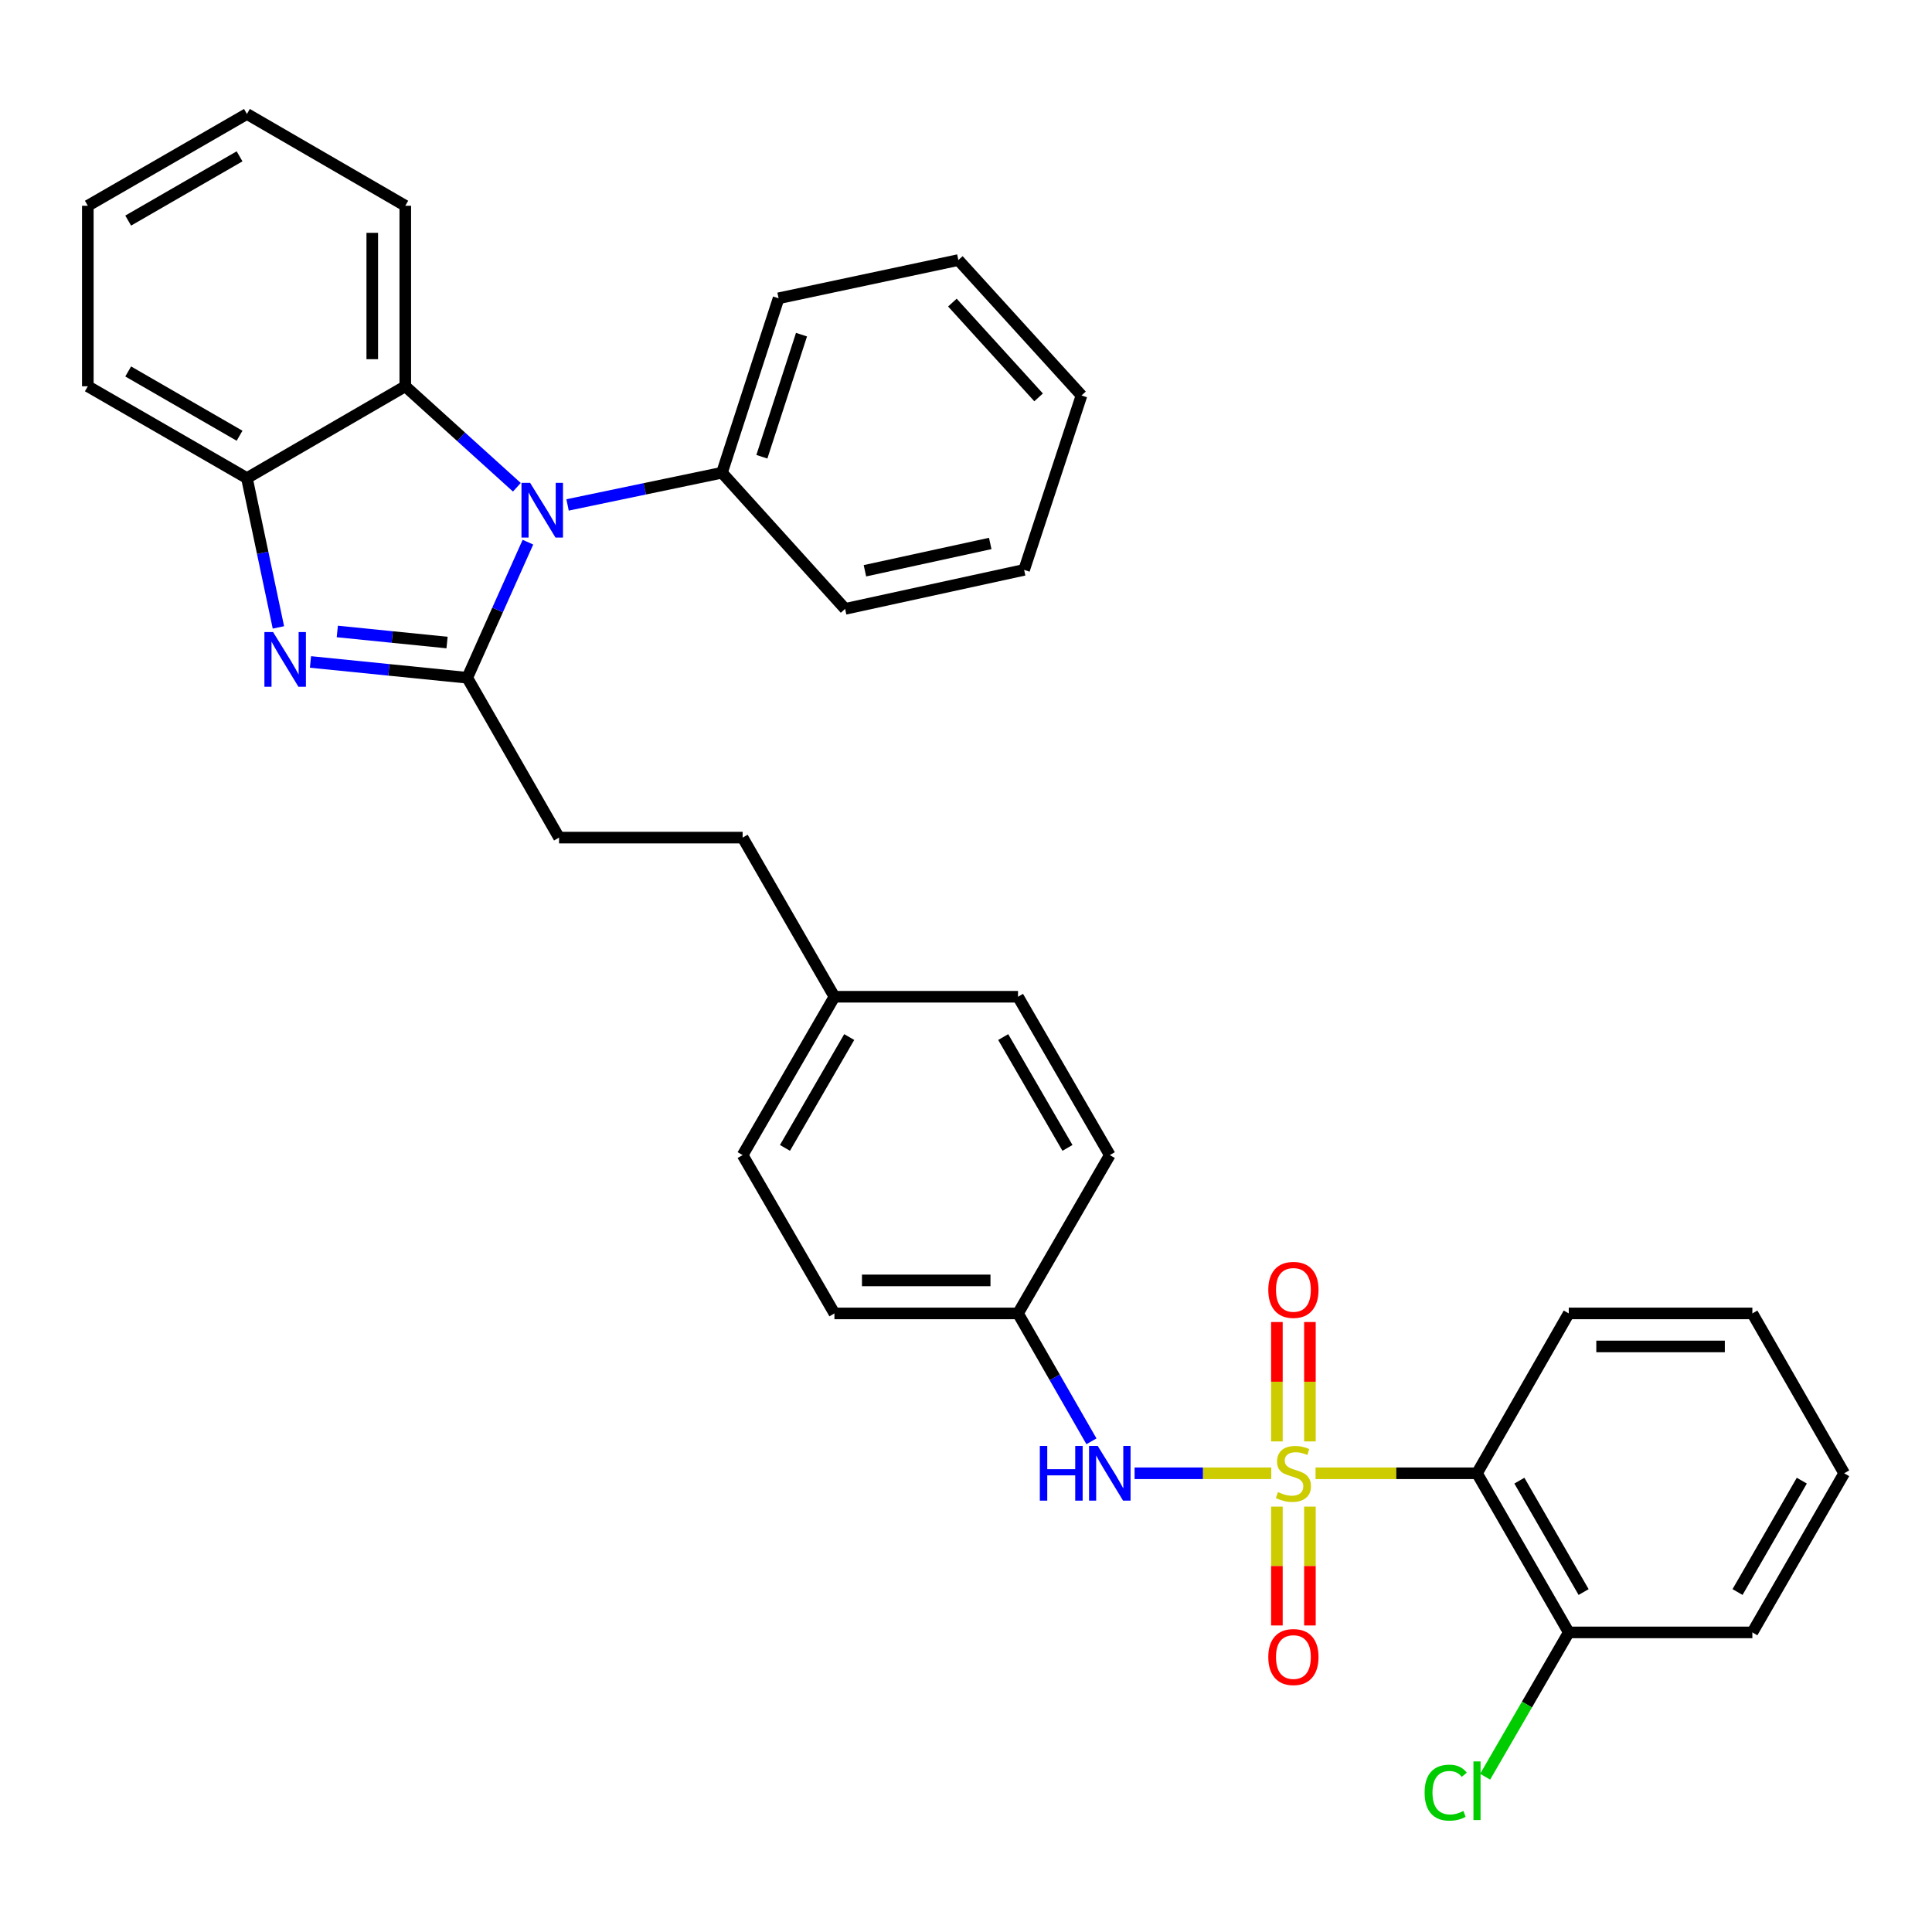 <?xml version='1.0' encoding='iso-8859-1'?>
<svg version='1.1' baseProfile='full'
              xmlns='http://www.w3.org/2000/svg'
                      xmlns:rdkit='http://www.rdkit.org/xml'
                      xmlns:xlink='http://www.w3.org/1999/xlink'
                  xml:space='preserve'
width='1000px' height='1000px' viewBox='0 0 1000 1000'>
<!-- END OF HEADER -->
<rect style='opacity:1.0;fill:#FFFFFF;stroke:none' width='1000' height='1000' x='0' y='0'> </rect>
<path class='bond-3' d='M 680.92,762.568 L 722.708,762.568' style='fill:none;fill-rule:evenodd;stroke:#CCCC00;stroke-width:6px;stroke-linecap:butt;stroke-linejoin:miter;stroke-opacity:1' />
<path class='bond-3' d='M 722.708,762.568 L 764.495,762.568' style='fill:none;fill-rule:evenodd;stroke:#000000;stroke-width:6px;stroke-linecap:butt;stroke-linejoin:miter;stroke-opacity:1' />
<path class='bond-6' d='M 658.009,762.568 L 622.636,762.568' style='fill:none;fill-rule:evenodd;stroke:#CCCC00;stroke-width:6px;stroke-linecap:butt;stroke-linejoin:miter;stroke-opacity:1' />
<path class='bond-6' d='M 622.636,762.568 L 587.264,762.568' style='fill:none;fill-rule:evenodd;stroke:#0000FF;stroke-width:6px;stroke-linecap:butt;stroke-linejoin:miter;stroke-opacity:1' />
<path class='bond-7' d='M 678.011,746.073 L 678.011,715.176' style='fill:none;fill-rule:evenodd;stroke:#CCCC00;stroke-width:6px;stroke-linecap:butt;stroke-linejoin:miter;stroke-opacity:1' />
<path class='bond-7' d='M 678.011,715.176 L 678.011,684.28' style='fill:none;fill-rule:evenodd;stroke:#FF0000;stroke-width:6px;stroke-linecap:butt;stroke-linejoin:miter;stroke-opacity:1' />
<path class='bond-7' d='M 660.919,746.073 L 660.919,715.176' style='fill:none;fill-rule:evenodd;stroke:#CCCC00;stroke-width:6px;stroke-linecap:butt;stroke-linejoin:miter;stroke-opacity:1' />
<path class='bond-7' d='M 660.919,715.176 L 660.919,684.28' style='fill:none;fill-rule:evenodd;stroke:#FF0000;stroke-width:6px;stroke-linecap:butt;stroke-linejoin:miter;stroke-opacity:1' />
<path class='bond-8' d='M 660.919,779.824 L 660.919,810.579' style='fill:none;fill-rule:evenodd;stroke:#CCCC00;stroke-width:6px;stroke-linecap:butt;stroke-linejoin:miter;stroke-opacity:1' />
<path class='bond-8' d='M 660.919,810.579 L 660.919,841.334' style='fill:none;fill-rule:evenodd;stroke:#FF0000;stroke-width:6px;stroke-linecap:butt;stroke-linejoin:miter;stroke-opacity:1' />
<path class='bond-8' d='M 678.011,779.824 L 678.011,810.579' style='fill:none;fill-rule:evenodd;stroke:#CCCC00;stroke-width:6px;stroke-linecap:butt;stroke-linejoin:miter;stroke-opacity:1' />
<path class='bond-8' d='M 678.011,810.579 L 678.011,841.334' style='fill:none;fill-rule:evenodd;stroke:#FF0000;stroke-width:6px;stroke-linecap:butt;stroke-linejoin:miter;stroke-opacity:1' />
<path class='bond-0' d='M 241.848,350.809 L 289.363,433.543' style='fill:none;fill-rule:evenodd;stroke:#000000;stroke-width:6px;stroke-linecap:butt;stroke-linejoin:miter;stroke-opacity:1' />
<path class='bond-1' d='M 241.848,350.809 L 257.552,315.716' style='fill:none;fill-rule:evenodd;stroke:#000000;stroke-width:6px;stroke-linecap:butt;stroke-linejoin:miter;stroke-opacity:1' />
<path class='bond-1' d='M 257.552,315.716 L 273.256,280.623' style='fill:none;fill-rule:evenodd;stroke:#0000FF;stroke-width:6px;stroke-linecap:butt;stroke-linejoin:miter;stroke-opacity:1' />
<path class='bond-2' d='M 241.848,350.809 L 201.277,346.718' style='fill:none;fill-rule:evenodd;stroke:#000000;stroke-width:6px;stroke-linecap:butt;stroke-linejoin:miter;stroke-opacity:1' />
<path class='bond-2' d='M 201.277,346.718 L 160.705,342.626' style='fill:none;fill-rule:evenodd;stroke:#0000FF;stroke-width:6px;stroke-linecap:butt;stroke-linejoin:miter;stroke-opacity:1' />
<path class='bond-2' d='M 231.392,332.576 L 202.992,329.712' style='fill:none;fill-rule:evenodd;stroke:#000000;stroke-width:6px;stroke-linecap:butt;stroke-linejoin:miter;stroke-opacity:1' />
<path class='bond-2' d='M 202.992,329.712 L 174.591,326.848' style='fill:none;fill-rule:evenodd;stroke:#0000FF;stroke-width:6px;stroke-linecap:butt;stroke-linejoin:miter;stroke-opacity:1' />
<path class='bond-4' d='M 267.526,252.204 L 238.649,226.07' style='fill:none;fill-rule:evenodd;stroke:#0000FF;stroke-width:6px;stroke-linecap:butt;stroke-linejoin:miter;stroke-opacity:1' />
<path class='bond-4' d='M 238.649,226.07 L 209.773,199.936' style='fill:none;fill-rule:evenodd;stroke:#000000;stroke-width:6px;stroke-linecap:butt;stroke-linejoin:miter;stroke-opacity:1' />
<path class='bond-10' d='M 293.772,261.351 L 333.732,253.015' style='fill:none;fill-rule:evenodd;stroke:#0000FF;stroke-width:6px;stroke-linecap:butt;stroke-linejoin:miter;stroke-opacity:1' />
<path class='bond-10' d='M 333.732,253.015 L 373.692,244.679' style='fill:none;fill-rule:evenodd;stroke:#000000;stroke-width:6px;stroke-linecap:butt;stroke-linejoin:miter;stroke-opacity:1' />
<path class='bond-5' d='M 144.105,324.747 L 135.957,286.109' style='fill:none;fill-rule:evenodd;stroke:#0000FF;stroke-width:6px;stroke-linecap:butt;stroke-linejoin:miter;stroke-opacity:1' />
<path class='bond-5' d='M 135.957,286.109 L 127.808,247.47' style='fill:none;fill-rule:evenodd;stroke:#000000;stroke-width:6px;stroke-linecap:butt;stroke-linejoin:miter;stroke-opacity:1' />
<path class='bond-11' d='M 764.495,762.568 L 811.991,844.931' style='fill:none;fill-rule:evenodd;stroke:#000000;stroke-width:6px;stroke-linecap:butt;stroke-linejoin:miter;stroke-opacity:1' />
<path class='bond-11' d='M 786.425,766.384 L 819.673,824.039' style='fill:none;fill-rule:evenodd;stroke:#000000;stroke-width:6px;stroke-linecap:butt;stroke-linejoin:miter;stroke-opacity:1' />
<path class='bond-16' d='M 764.495,762.568 L 811.991,679.825' style='fill:none;fill-rule:evenodd;stroke:#000000;stroke-width:6px;stroke-linecap:butt;stroke-linejoin:miter;stroke-opacity:1' />
<path class='bond-21' d='M 209.773,199.936 L 209.773,106.502' style='fill:none;fill-rule:evenodd;stroke:#000000;stroke-width:6px;stroke-linecap:butt;stroke-linejoin:miter;stroke-opacity:1' />
<path class='bond-21' d='M 192.681,185.921 L 192.681,120.517' style='fill:none;fill-rule:evenodd;stroke:#000000;stroke-width:6px;stroke-linecap:butt;stroke-linejoin:miter;stroke-opacity:1' />
<path class='bond-35' d='M 209.773,199.936 L 127.808,247.47' style='fill:none;fill-rule:evenodd;stroke:#000000;stroke-width:6px;stroke-linecap:butt;stroke-linejoin:miter;stroke-opacity:1' />
<path class='bond-22' d='M 127.808,247.47 L 45.455,199.936' style='fill:none;fill-rule:evenodd;stroke:#000000;stroke-width:6px;stroke-linecap:butt;stroke-linejoin:miter;stroke-opacity:1' />
<path class='bond-22' d='M 123.999,225.537 L 66.352,192.264' style='fill:none;fill-rule:evenodd;stroke:#000000;stroke-width:6px;stroke-linecap:butt;stroke-linejoin:miter;stroke-opacity:1' />
<path class='bond-12' d='M 564.933,746.023 L 545.926,712.924' style='fill:none;fill-rule:evenodd;stroke:#0000FF;stroke-width:6px;stroke-linecap:butt;stroke-linejoin:miter;stroke-opacity:1' />
<path class='bond-12' d='M 545.926,712.924 L 526.919,679.825' style='fill:none;fill-rule:evenodd;stroke:#000000;stroke-width:6px;stroke-linecap:butt;stroke-linejoin:miter;stroke-opacity:1' />
<path class='bond-9' d='M 289.363,433.543 L 384.384,433.543' style='fill:none;fill-rule:evenodd;stroke:#000000;stroke-width:6px;stroke-linecap:butt;stroke-linejoin:miter;stroke-opacity:1' />
<path class='bond-23' d='M 373.692,244.679 L 402.995,154.396' style='fill:none;fill-rule:evenodd;stroke:#000000;stroke-width:6px;stroke-linecap:butt;stroke-linejoin:miter;stroke-opacity:1' />
<path class='bond-23' d='M 394.344,236.413 L 414.856,173.215' style='fill:none;fill-rule:evenodd;stroke:#000000;stroke-width:6px;stroke-linecap:butt;stroke-linejoin:miter;stroke-opacity:1' />
<path class='bond-24' d='M 373.692,244.679 L 437.425,315.154' style='fill:none;fill-rule:evenodd;stroke:#000000;stroke-width:6px;stroke-linecap:butt;stroke-linejoin:miter;stroke-opacity:1' />
<path class='bond-13' d='M 811.991,844.931 L 790.347,882.278' style='fill:none;fill-rule:evenodd;stroke:#000000;stroke-width:6px;stroke-linecap:butt;stroke-linejoin:miter;stroke-opacity:1' />
<path class='bond-13' d='M 790.347,882.278 L 768.703,919.625' style='fill:none;fill-rule:evenodd;stroke:#00CC00;stroke-width:6px;stroke-linecap:butt;stroke-linejoin:miter;stroke-opacity:1' />
<path class='bond-25' d='M 811.991,844.931 L 907.021,844.931' style='fill:none;fill-rule:evenodd;stroke:#000000;stroke-width:6px;stroke-linecap:butt;stroke-linejoin:miter;stroke-opacity:1' />
<path class='bond-17' d='M 526.919,679.825 L 431.899,679.825' style='fill:none;fill-rule:evenodd;stroke:#000000;stroke-width:6px;stroke-linecap:butt;stroke-linejoin:miter;stroke-opacity:1' />
<path class='bond-17' d='M 512.666,662.733 L 446.152,662.733' style='fill:none;fill-rule:evenodd;stroke:#000000;stroke-width:6px;stroke-linecap:butt;stroke-linejoin:miter;stroke-opacity:1' />
<path class='bond-18' d='M 526.919,679.825 L 574.435,597.87' style='fill:none;fill-rule:evenodd;stroke:#000000;stroke-width:6px;stroke-linecap:butt;stroke-linejoin:miter;stroke-opacity:1' />
<path class='bond-14' d='M 431.899,515.915 L 526.919,515.915' style='fill:none;fill-rule:evenodd;stroke:#000000;stroke-width:6px;stroke-linecap:butt;stroke-linejoin:miter;stroke-opacity:1' />
<path class='bond-15' d='M 431.899,515.915 L 384.384,433.543' style='fill:none;fill-rule:evenodd;stroke:#000000;stroke-width:6px;stroke-linecap:butt;stroke-linejoin:miter;stroke-opacity:1' />
<path class='bond-33' d='M 431.899,515.915 L 384.384,597.87' style='fill:none;fill-rule:evenodd;stroke:#000000;stroke-width:6px;stroke-linecap:butt;stroke-linejoin:miter;stroke-opacity:1' />
<path class='bond-33' d='M 439.558,536.781 L 406.297,594.15' style='fill:none;fill-rule:evenodd;stroke:#000000;stroke-width:6px;stroke-linecap:butt;stroke-linejoin:miter;stroke-opacity:1' />
<path class='bond-26' d='M 811.991,679.825 L 907.021,679.825' style='fill:none;fill-rule:evenodd;stroke:#000000;stroke-width:6px;stroke-linecap:butt;stroke-linejoin:miter;stroke-opacity:1' />
<path class='bond-26' d='M 826.245,696.917 L 892.766,696.917' style='fill:none;fill-rule:evenodd;stroke:#000000;stroke-width:6px;stroke-linecap:butt;stroke-linejoin:miter;stroke-opacity:1' />
<path class='bond-19' d='M 431.899,679.825 L 384.384,597.87' style='fill:none;fill-rule:evenodd;stroke:#000000;stroke-width:6px;stroke-linecap:butt;stroke-linejoin:miter;stroke-opacity:1' />
<path class='bond-20' d='M 574.435,597.87 L 526.919,515.915' style='fill:none;fill-rule:evenodd;stroke:#000000;stroke-width:6px;stroke-linecap:butt;stroke-linejoin:miter;stroke-opacity:1' />
<path class='bond-20' d='M 552.521,594.15 L 519.26,536.781' style='fill:none;fill-rule:evenodd;stroke:#000000;stroke-width:6px;stroke-linecap:butt;stroke-linejoin:miter;stroke-opacity:1' />
<path class='bond-27' d='M 209.773,106.502 L 127.808,58.986' style='fill:none;fill-rule:evenodd;stroke:#000000;stroke-width:6px;stroke-linecap:butt;stroke-linejoin:miter;stroke-opacity:1' />
<path class='bond-28' d='M 45.455,199.936 L 45.455,106.502' style='fill:none;fill-rule:evenodd;stroke:#000000;stroke-width:6px;stroke-linecap:butt;stroke-linejoin:miter;stroke-opacity:1' />
<path class='bond-30' d='M 402.995,154.396 L 496.04,134.608' style='fill:none;fill-rule:evenodd;stroke:#000000;stroke-width:6px;stroke-linecap:butt;stroke-linejoin:miter;stroke-opacity:1' />
<path class='bond-29' d='M 437.425,315.154 L 530.081,294.966' style='fill:none;fill-rule:evenodd;stroke:#000000;stroke-width:6px;stroke-linecap:butt;stroke-linejoin:miter;stroke-opacity:1' />
<path class='bond-29' d='M 447.685,295.426 L 512.545,281.295' style='fill:none;fill-rule:evenodd;stroke:#000000;stroke-width:6px;stroke-linecap:butt;stroke-linejoin:miter;stroke-opacity:1' />
<path class='bond-34' d='M 907.021,844.931 L 954.545,762.568' style='fill:none;fill-rule:evenodd;stroke:#000000;stroke-width:6px;stroke-linecap:butt;stroke-linejoin:miter;stroke-opacity:1' />
<path class='bond-34' d='M 899.346,824.035 L 932.613,766.381' style='fill:none;fill-rule:evenodd;stroke:#000000;stroke-width:6px;stroke-linecap:butt;stroke-linejoin:miter;stroke-opacity:1' />
<path class='bond-31' d='M 907.021,679.825 L 954.545,762.568' style='fill:none;fill-rule:evenodd;stroke:#000000;stroke-width:6px;stroke-linecap:butt;stroke-linejoin:miter;stroke-opacity:1' />
<path class='bond-36' d='M 127.808,58.986 L 45.455,106.502' style='fill:none;fill-rule:evenodd;stroke:#000000;stroke-width:6px;stroke-linecap:butt;stroke-linejoin:miter;stroke-opacity:1' />
<path class='bond-36' d='M 123.997,80.918 L 66.349,114.179' style='fill:none;fill-rule:evenodd;stroke:#000000;stroke-width:6px;stroke-linecap:butt;stroke-linejoin:miter;stroke-opacity:1' />
<path class='bond-32' d='M 530.081,294.966 L 559.783,204.694' style='fill:none;fill-rule:evenodd;stroke:#000000;stroke-width:6px;stroke-linecap:butt;stroke-linejoin:miter;stroke-opacity:1' />
<path class='bond-37' d='M 496.04,134.608 L 559.783,204.694' style='fill:none;fill-rule:evenodd;stroke:#000000;stroke-width:6px;stroke-linecap:butt;stroke-linejoin:miter;stroke-opacity:1' />
<path class='bond-37' d='M 492.958,156.621 L 537.577,205.681' style='fill:none;fill-rule:evenodd;stroke:#000000;stroke-width:6px;stroke-linecap:butt;stroke-linejoin:miter;stroke-opacity:1' />
<path  class='atom-0' d='M 661.465 772.288
Q 661.785 772.408, 663.105 772.968
Q 664.425 773.528, 665.865 773.888
Q 667.345 774.208, 668.785 774.208
Q 671.465 774.208, 673.025 772.928
Q 674.585 771.608, 674.585 769.328
Q 674.585 767.768, 673.785 766.808
Q 673.025 765.848, 671.825 765.328
Q 670.625 764.808, 668.625 764.208
Q 666.105 763.448, 664.585 762.728
Q 663.105 762.008, 662.025 760.488
Q 660.985 758.968, 660.985 756.408
Q 660.985 752.848, 663.385 750.648
Q 665.825 748.448, 670.625 748.448
Q 673.905 748.448, 677.625 750.008
L 676.705 753.088
Q 673.305 751.688, 670.745 751.688
Q 667.985 751.688, 666.465 752.848
Q 664.945 753.968, 664.985 755.928
Q 664.985 757.448, 665.745 758.368
Q 666.545 759.288, 667.665 759.808
Q 668.825 760.328, 670.745 760.928
Q 673.305 761.728, 674.825 762.528
Q 676.345 763.328, 677.425 764.968
Q 678.545 766.568, 678.545 769.328
Q 678.545 773.248, 675.905 775.368
Q 673.305 777.448, 668.945 777.448
Q 666.425 777.448, 664.505 776.888
Q 662.625 776.368, 660.385 775.448
L 661.465 772.288
' fill='#CCCC00'/>
<path  class='atom-2' d='M 274.396 249.927
L 283.676 264.927
Q 284.596 266.407, 286.076 269.087
Q 287.556 271.767, 287.636 271.927
L 287.636 249.927
L 291.396 249.927
L 291.396 278.247
L 287.516 278.247
L 277.556 261.847
Q 276.396 259.927, 275.156 257.727
Q 273.956 255.527, 273.596 254.847
L 273.596 278.247
L 269.916 278.247
L 269.916 249.927
L 274.396 249.927
' fill='#0000FF'/>
<path  class='atom-3' d='M 141.337 327.144
L 150.617 342.144
Q 151.537 343.624, 153.017 346.304
Q 154.497 348.984, 154.577 349.144
L 154.577 327.144
L 158.337 327.144
L 158.337 355.464
L 154.457 355.464
L 144.497 339.064
Q 143.337 337.144, 142.097 334.944
Q 140.897 332.744, 140.537 332.064
L 140.537 355.464
L 136.857 355.464
L 136.857 327.144
L 141.337 327.144
' fill='#0000FF'/>
<path  class='atom-7' d='M 538.215 748.408
L 542.055 748.408
L 542.055 760.448
L 556.535 760.448
L 556.535 748.408
L 560.375 748.408
L 560.375 776.728
L 556.535 776.728
L 556.535 763.648
L 542.055 763.648
L 542.055 776.728
L 538.215 776.728
L 538.215 748.408
' fill='#0000FF'/>
<path  class='atom-7' d='M 568.175 748.408
L 577.455 763.408
Q 578.375 764.888, 579.855 767.568
Q 581.335 770.248, 581.415 770.408
L 581.415 748.408
L 585.175 748.408
L 585.175 776.728
L 581.295 776.728
L 571.335 760.328
Q 570.175 758.408, 568.935 756.208
Q 567.735 754.008, 567.375 753.328
L 567.375 776.728
L 563.695 776.728
L 563.695 748.408
L 568.175 748.408
' fill='#0000FF'/>
<path  class='atom-8' d='M 656.465 667.637
Q 656.465 660.837, 659.825 657.037
Q 663.185 653.237, 669.465 653.237
Q 675.745 653.237, 679.105 657.037
Q 682.465 660.837, 682.465 667.637
Q 682.465 674.517, 679.065 678.437
Q 675.665 682.317, 669.465 682.317
Q 663.225 682.317, 659.825 678.437
Q 656.465 674.557, 656.465 667.637
M 669.465 679.117
Q 673.785 679.117, 676.105 676.237
Q 678.465 673.317, 678.465 667.637
Q 678.465 662.077, 676.105 659.277
Q 673.785 656.437, 669.465 656.437
Q 665.145 656.437, 662.785 659.237
Q 660.465 662.037, 660.465 667.637
Q 660.465 673.357, 662.785 676.237
Q 665.145 679.117, 669.465 679.117
' fill='#FF0000'/>
<path  class='atom-9' d='M 656.465 857.678
Q 656.465 850.878, 659.825 847.078
Q 663.185 843.278, 669.465 843.278
Q 675.745 843.278, 679.105 847.078
Q 682.465 850.878, 682.465 857.678
Q 682.465 864.558, 679.065 868.478
Q 675.665 872.358, 669.465 872.358
Q 663.225 872.358, 659.825 868.478
Q 656.465 864.598, 656.465 857.678
M 669.465 869.158
Q 673.785 869.158, 676.105 866.278
Q 678.465 863.358, 678.465 857.678
Q 678.465 852.118, 676.105 849.318
Q 673.785 846.478, 669.465 846.478
Q 665.145 846.478, 662.785 849.278
Q 660.465 852.078, 660.465 857.678
Q 660.465 863.398, 662.785 866.278
Q 665.145 869.158, 669.465 869.158
' fill='#FF0000'/>
<path  class='atom-14' d='M 737.375 927.866
Q 737.375 920.826, 740.655 917.146
Q 743.975 913.426, 750.255 913.426
Q 756.095 913.426, 759.215 917.546
L 756.575 919.706
Q 754.295 916.706, 750.255 916.706
Q 745.975 916.706, 743.695 919.586
Q 741.455 922.426, 741.455 927.866
Q 741.455 933.466, 743.775 936.346
Q 746.135 939.226, 750.695 939.226
Q 753.815 939.226, 757.455 937.346
L 758.575 940.346
Q 757.095 941.306, 754.855 941.866
Q 752.615 942.426, 750.135 942.426
Q 743.975 942.426, 740.655 938.666
Q 737.375 934.906, 737.375 927.866
' fill='#00CC00'/>
<path  class='atom-14' d='M 762.655 911.706
L 766.335 911.706
L 766.335 942.066
L 762.655 942.066
L 762.655 911.706
' fill='#00CC00'/>
</svg>
